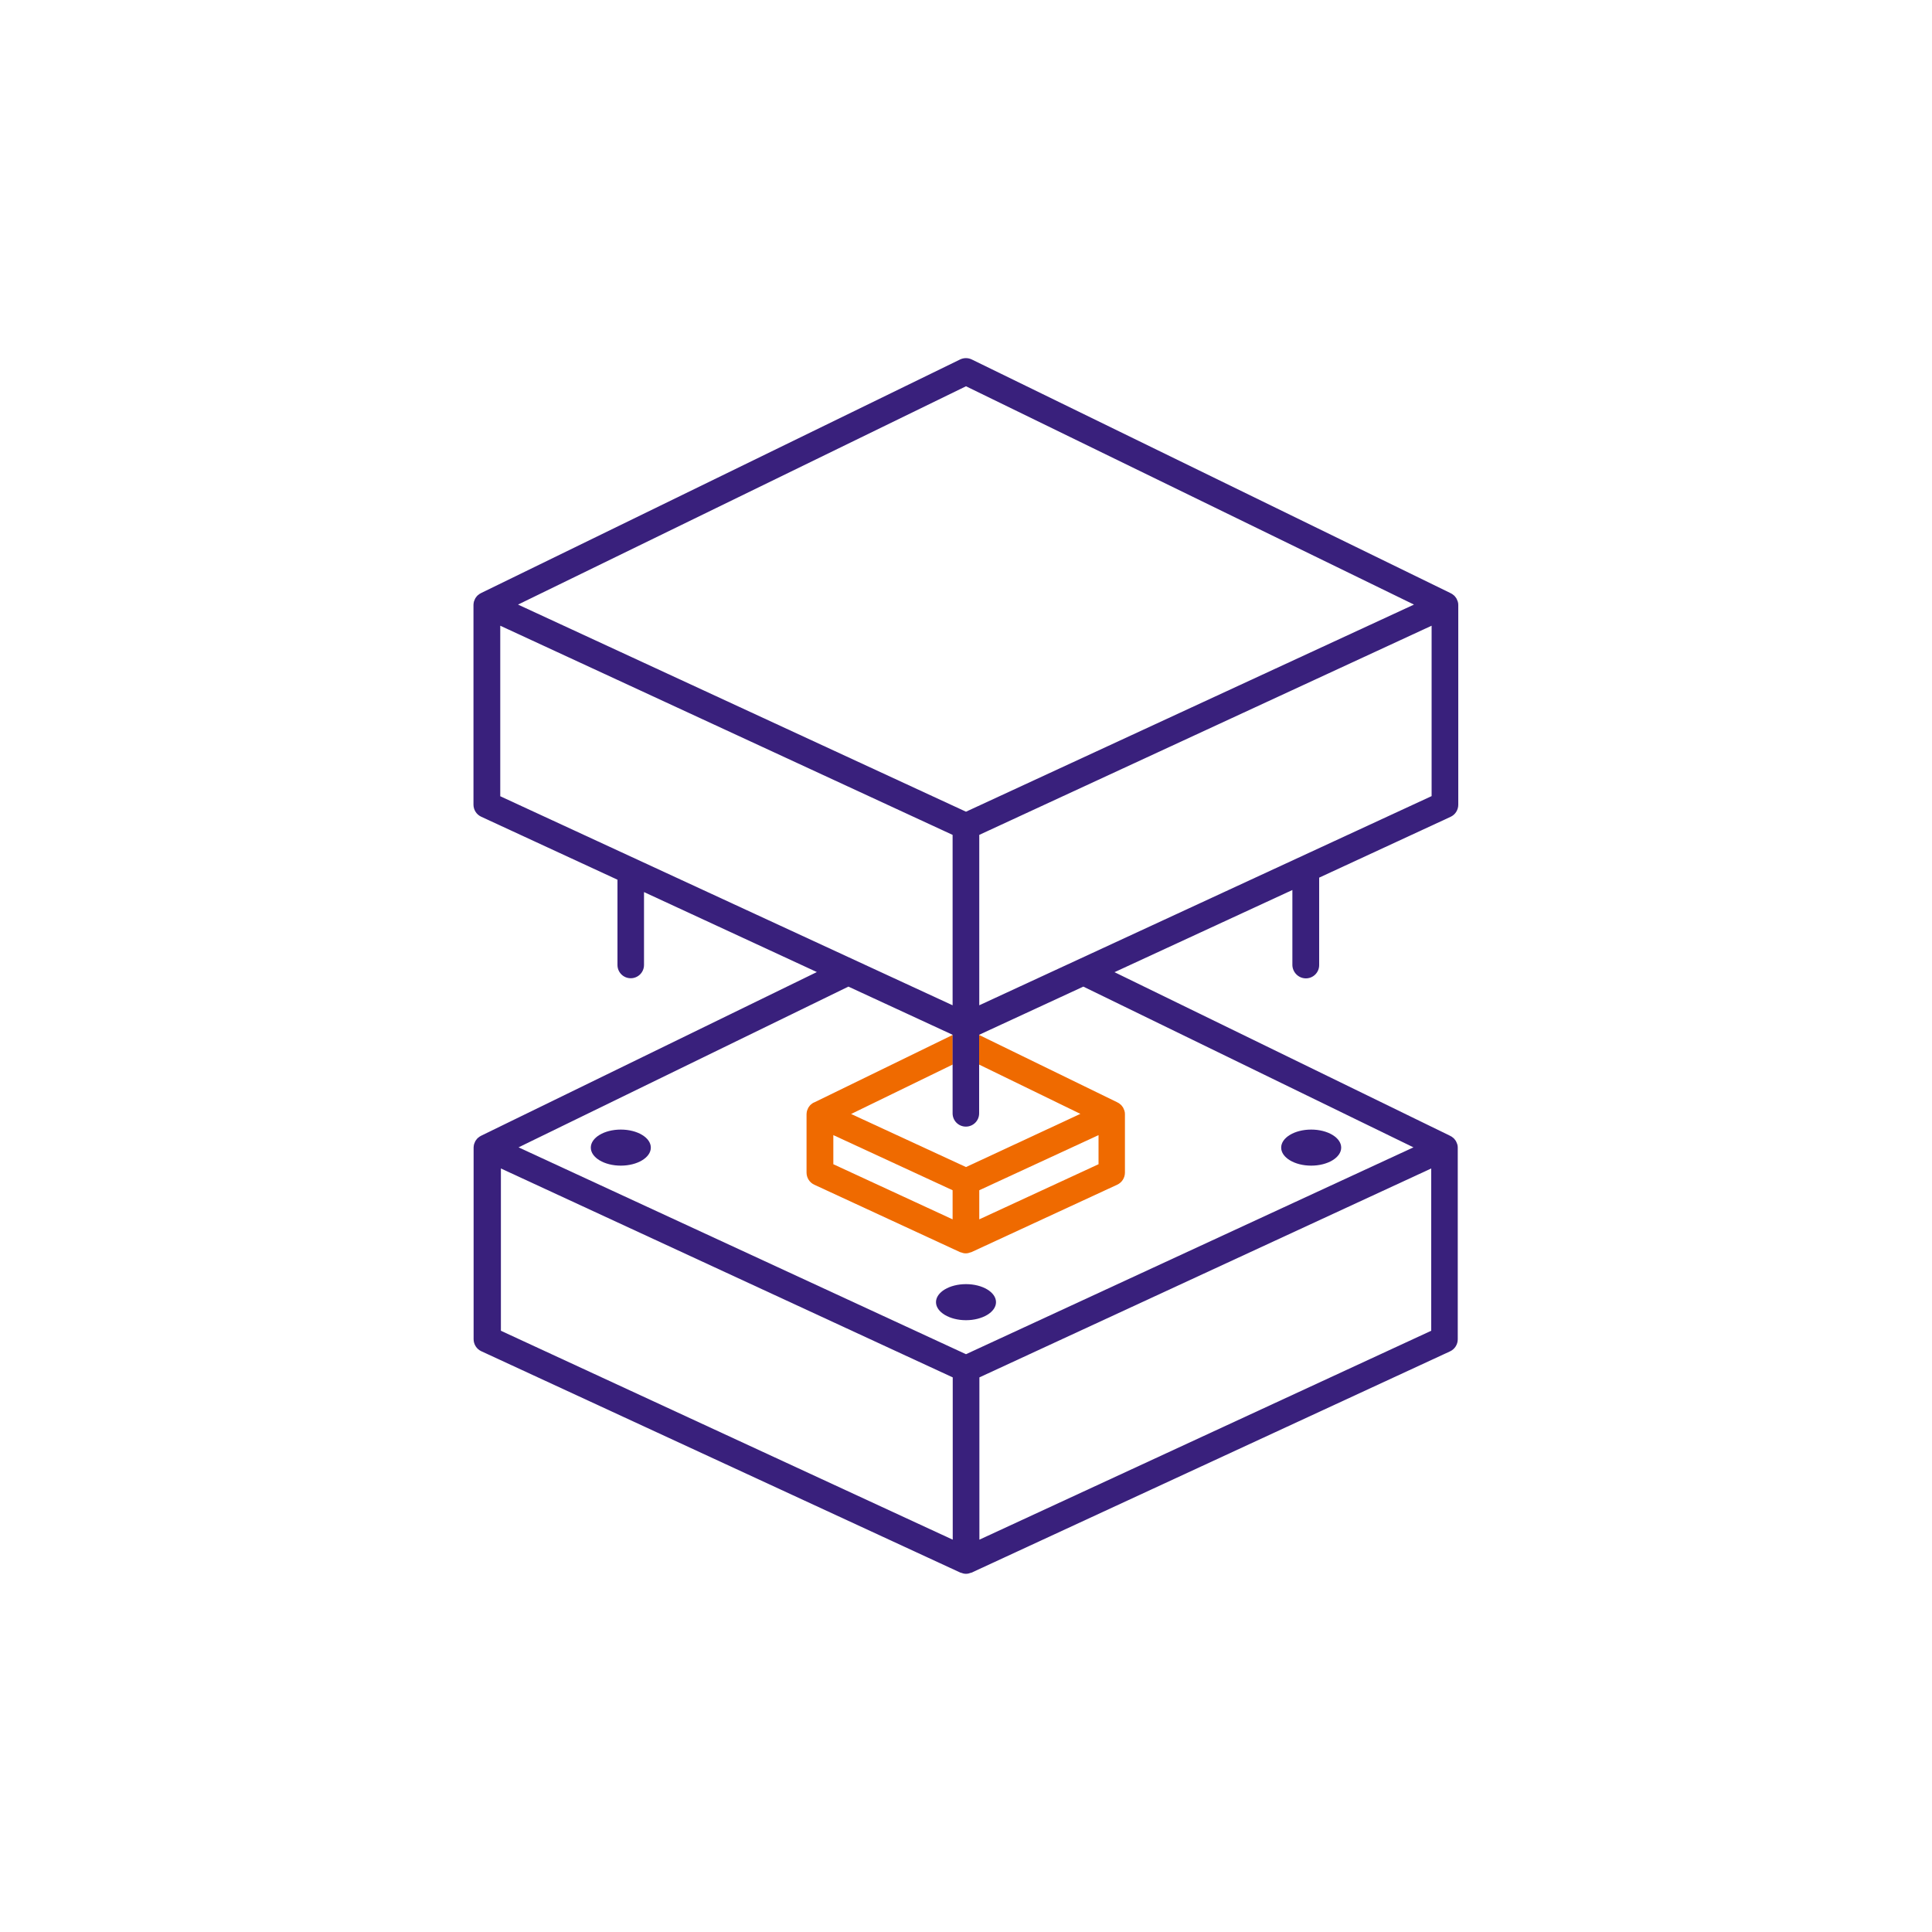 <?xml version="1.0" encoding="utf-8"?>
<!-- Generator: Adobe Illustrator 28.0.0, SVG Export Plug-In . SVG Version: 6.00 Build 0)  -->
<svg version="1.1" id="Layer_1" xmlns="http://www.w3.org/2000/svg" xmlns:xlink="http://www.w3.org/1999/xlink" x="0px" y="0px"
	 viewBox="0 0 1500 1500" style="enable-background:new 0 0 1500 1500;" xml:space="preserve">
<style type="text/css">
	.st0{fill:#FFFFFF;}
	.st1{fill:#39207C;}
	.st2{fill:#EF6A00;}
</style>
<g>
	<g>
		<path class="st2" d="M631.7,856.1c-0.2,0.1-0.4,0.2-0.6,0.3c-0.3,0.2-0.5,0.4-0.8,0.6c-0.3,0.2-0.6,0.5-0.9,0.7
			c-0.4,0.4-0.8,0.8-1.1,1.3c-0.2,0.3-0.4,0.5-0.6,0.8c-0.3,0.6-0.6,1.2-0.8,1.8c-0.1,0.3-0.2,0.5-0.3,0.7c-0.2,0.9-0.4,1.8-0.4,2.7
			v45.4c0,4,2.3,7.7,6,9.4l113.3,52.4c0.2,0.1,0.3,0,0.5,0.1c1.2,0.5,2.5,0.8,3.8,0.8c1.3,0,2.6-0.3,3.8-0.8c0.2-0.1,0.3,0,0.5-0.1
			l113.3-52.4c3.7-1.7,6-5.4,6-9.4v-45.4c0-0.9-0.1-1.8-0.4-2.7c-0.1-0.3-0.2-0.5-0.3-0.7c-0.2-0.6-0.5-1.2-0.8-1.8
			c-0.2-0.3-0.4-0.5-0.6-0.8c-0.3-0.5-0.7-0.9-1.1-1.3c-0.3-0.3-0.6-0.5-0.9-0.7c-0.3-0.2-0.5-0.5-0.8-0.6c-0.2-0.1-0.4-0.2-0.6-0.3
			c-0.2-0.1-0.3-0.2-0.5-0.3l-107.5-52.4v23l78.9,38.4L750,906.1l-89.2-41.2l78.9-38.4v-23l-107.5,52.4
			C632,855.9,631.8,856,631.7,856.1z M760.3,924.1l92.6-42.8v22.6l-92.6,42.8V924.1z M647,881.3l92.6,42.8v22.6L647,903.9V881.3z"/>
		<g>
			<path class="st1" d="M1013.9,759.6c5.7,0,10.3-4.6,10.3-10.3v-67.9l102-47.2c3.7-1.7,6-5.4,6-9.4V469.7c0-0.9-0.1-1.8-0.4-2.7
				c-0.1-0.3-0.2-0.5-0.3-0.7c-0.2-0.6-0.5-1.2-0.8-1.8c-0.2-0.3-0.4-0.5-0.6-0.8c-0.3-0.5-0.7-0.9-1.1-1.3
				c-0.3-0.3-0.6-0.5-0.9-0.7c-0.3-0.2-0.5-0.5-0.8-0.6c-0.2-0.1-0.4-0.2-0.6-0.3c-0.2-0.1-0.3-0.2-0.5-0.3L754.5,279.1
				c-2.9-1.4-6.2-1.4-9.1,0L373.6,460.4c-0.2,0.1-0.3,0.2-0.5,0.3c-0.2,0.1-0.4,0.2-0.6,0.3c-0.3,0.2-0.5,0.4-0.8,0.6
				c-0.3,0.2-0.6,0.5-0.9,0.7c-0.4,0.4-0.8,0.8-1.1,1.3c-0.2,0.3-0.4,0.5-0.6,0.8c-0.3,0.6-0.6,1.2-0.8,1.8
				c-0.1,0.3-0.2,0.5-0.3,0.7c-0.2,0.9-0.4,1.8-0.4,2.7v155.1c0,4,2.3,7.7,6,9.4l105.8,48.9v66.2c0,5.7,4.6,10.3,10.3,10.3
				c5.7,0,10.3-4.6,10.3-10.3v-56.6l134.2,62.1l-260.5,127c-0.2,0.1-0.3,0.2-0.5,0.3c-0.2,0.1-0.4,0.2-0.6,0.3
				c-0.3,0.2-0.5,0.4-0.8,0.6c-0.3,0.2-0.6,0.5-0.9,0.7c-0.4,0.4-0.8,0.8-1.1,1.3c-0.2,0.3-0.4,0.5-0.6,0.8
				c-0.3,0.6-0.6,1.2-0.8,1.8c-0.1,0.3-0.2,0.5-0.3,0.7c-0.2,0.9-0.4,1.8-0.4,2.7v148.8c0,4,2.3,7.7,6,9.4L745.7,1221
				c0.2,0.1,0.3,0,0.5,0.1c1.2,0.5,2.5,0.8,3.8,0.8c1.3,0,2.6-0.3,3.8-0.8c0.2-0.1,0.3,0,0.5-0.1l371.5-171.8c3.7-1.7,6-5.4,6-9.4
				V891c0-0.9-0.1-1.8-0.4-2.7c-0.1-0.3-0.2-0.5-0.3-0.7c-0.2-0.6-0.5-1.2-0.8-1.8c-0.2-0.3-0.4-0.5-0.6-0.8
				c-0.3-0.5-0.7-0.9-1.1-1.3c-0.3-0.3-0.6-0.5-0.9-0.7c-0.3-0.2-0.5-0.5-0.8-0.6c-0.2-0.1-0.4-0.2-0.6-0.3
				c-0.2-0.1-0.3-0.2-0.5-0.3l-260.5-127l138.1-63.8v58.4C1003.6,755,1008.2,759.6,1013.9,759.6z M750,299.9l347.8,169.5L750,630.2
				L402.2,469.4L750,299.9z M388.4,618.2V485.8l351.2,162.4v132.3L388.4,618.2z M739.7,1195.4l-350.8-162.2v-126l350.8,162.2V1195.4
				z M1111.2,1033.2l-350.8,162.2v-126l350.8-162.2V1033.2z M1097.4,890.8L750,1051.4L402.6,890.8l256.1-124.8l80.9,37.4v0v61
				c0,5.7,4.6,10.3,10.3,10.3s10.3-4.6,10.3-10.3v-61v0l80.9-37.4L1097.4,890.8z M760.3,780.5V648.2l351.2-162.4v132.3L760.3,780.5z
				"/>
			<path class="st1" d="M750,997c-12.9,0-23.3,6.3-23.3,14c0,7.7,10.5,14,23.3,14s23.3-6.3,23.3-14C773.3,1003.3,762.9,997,750,997z
				"/>
			<path class="st1" d="M1018,905c12.9,0,23.3-6.3,23.3-14s-10.4-14-23.3-14s-23.3,6.3-23.3,14S1005.1,905,1018,905z"/>
			<ellipse class="st1" cx="482" cy="891" rx="23.3" ry="14"/>
		</g>
	</g>
</g>
</svg>
